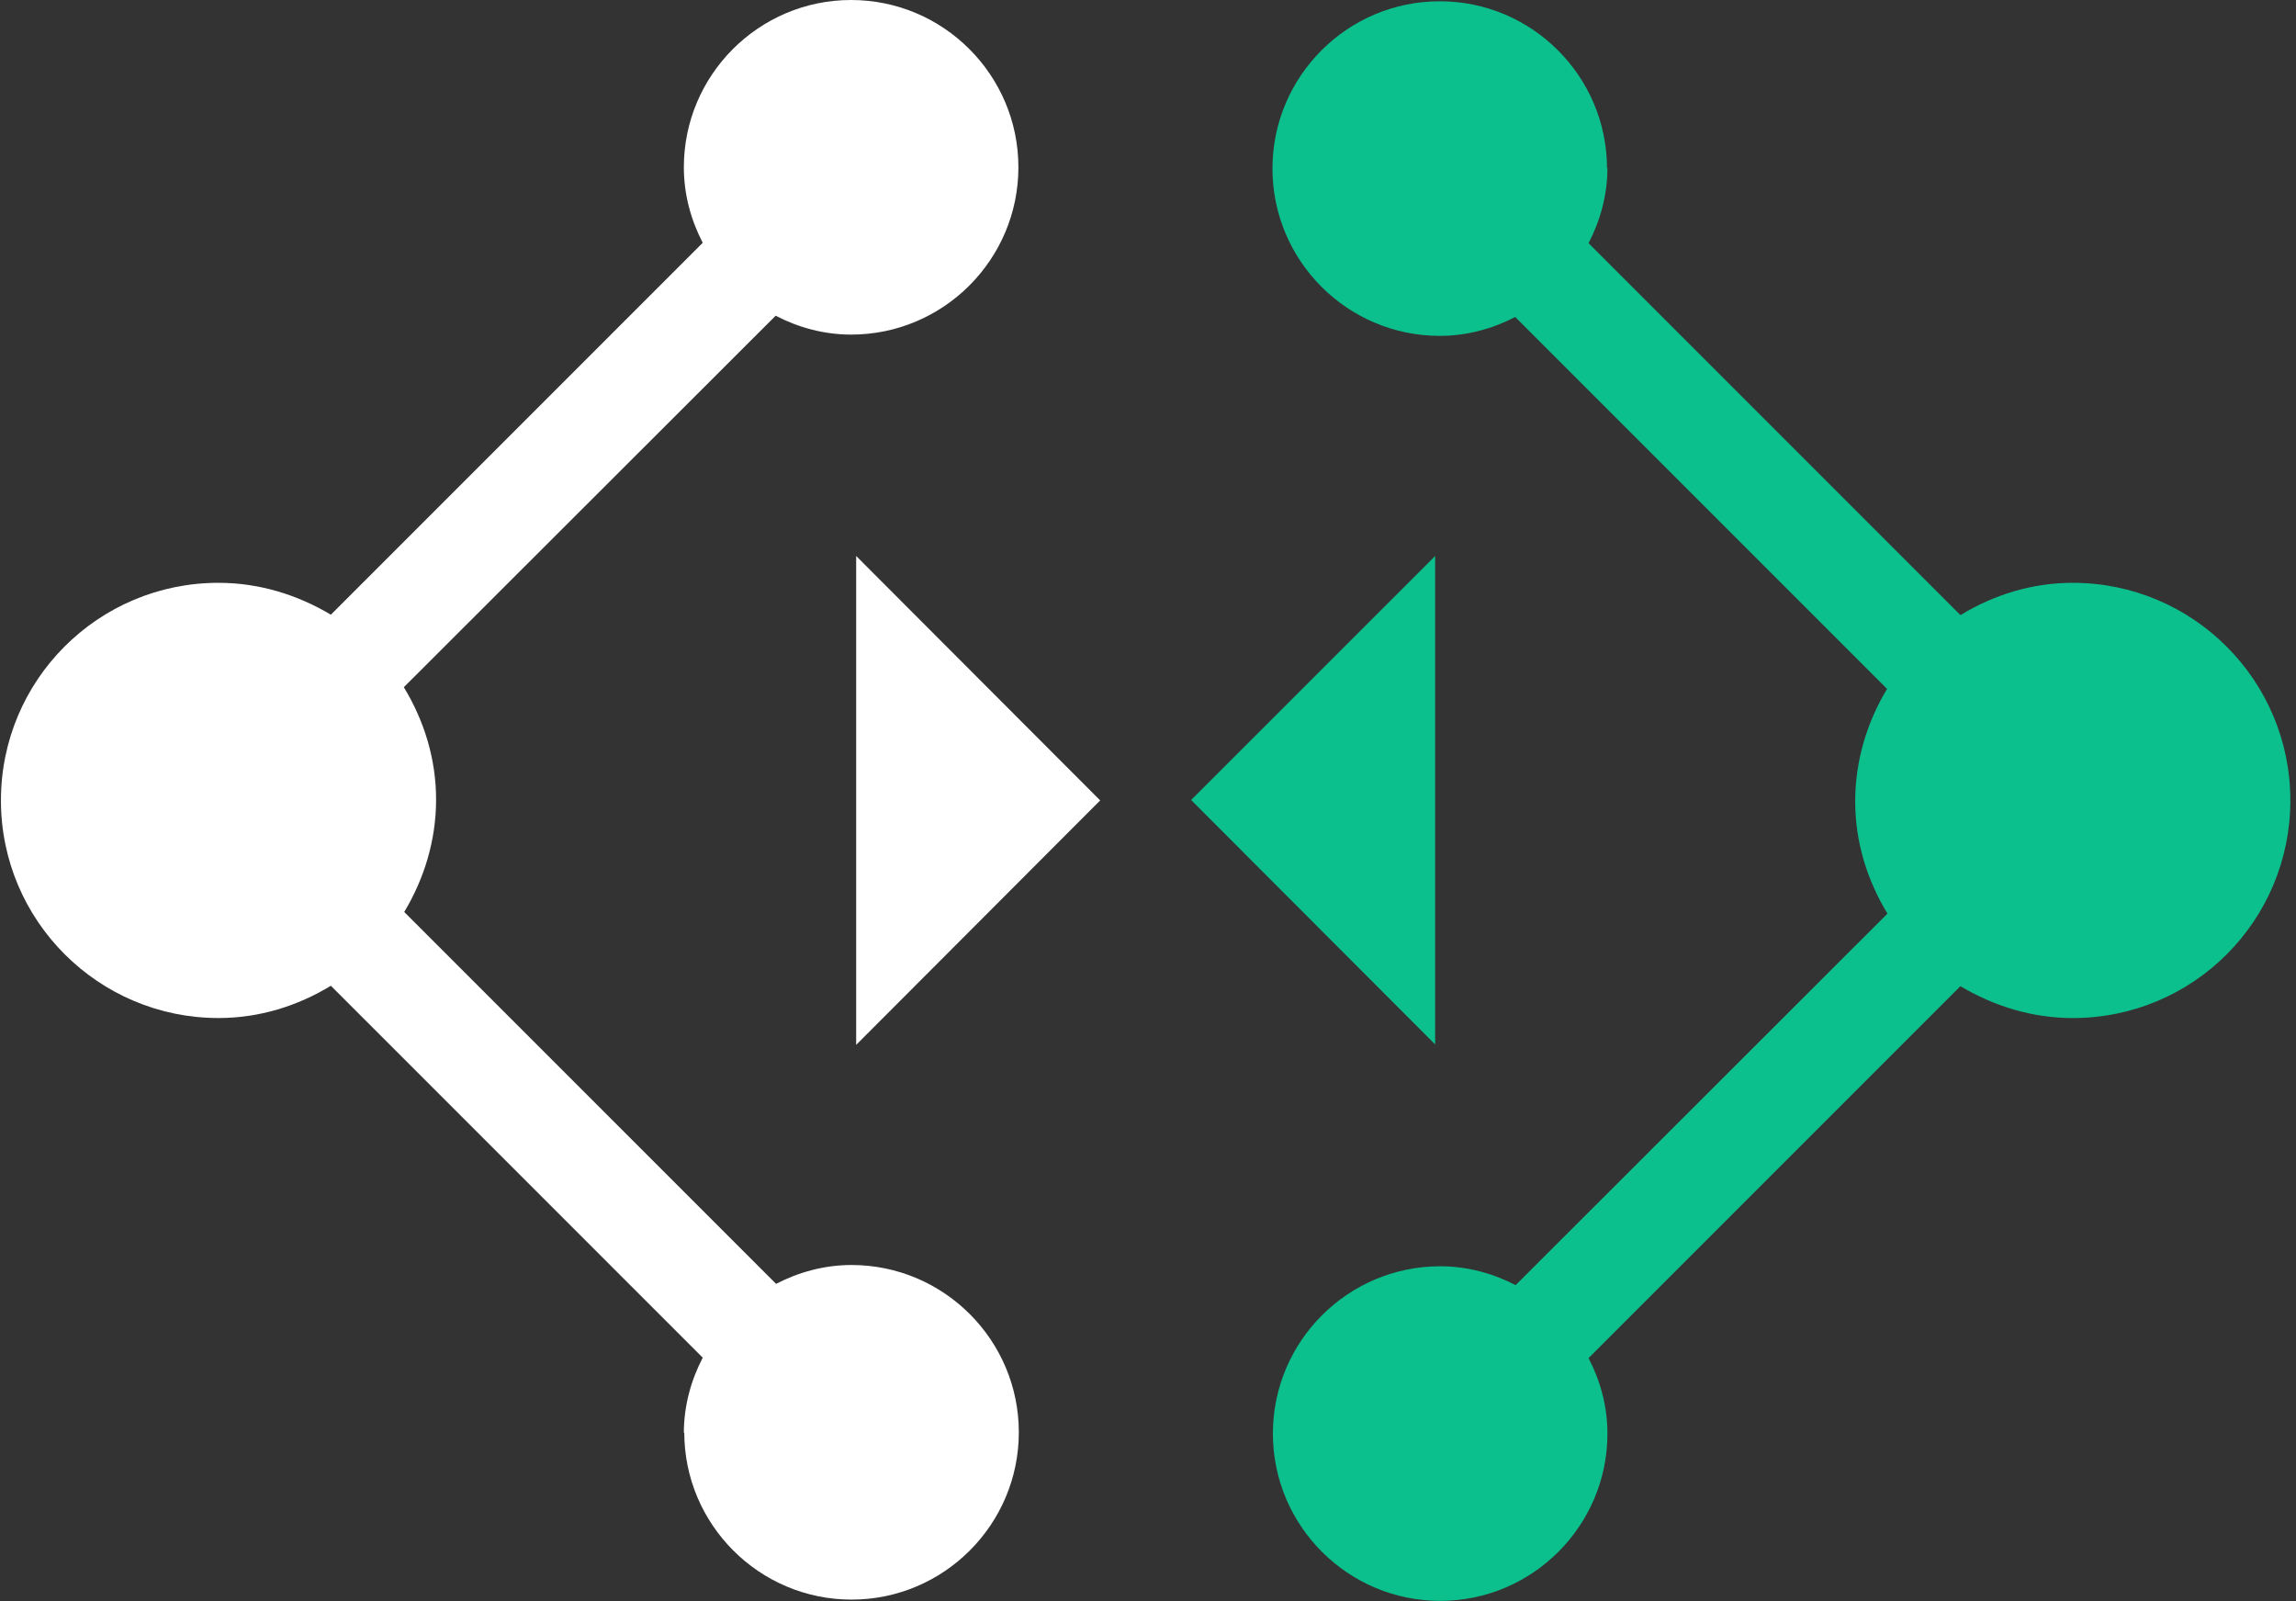 <svg width="76" height="53" viewBox="0 0 76 53" fill="none" xmlns="http://www.w3.org/2000/svg">
<rect x="0" y="0" width="76" height="53" fill="#333333" stroke="none"/>
<path d="M22.636 47.432C22.636 46.53 22.872 45.683 23.261 44.934L10.952 32.625C9.856 33.291 8.593 33.693 7.233 33.693C3.264 33.693 0.031 30.474 0.031 26.491C0.031 22.509 3.25 19.289 7.233 19.289C8.593 19.289 9.856 19.692 10.952 20.344L23.261 8.035C22.872 7.285 22.636 6.439 22.636 5.537C22.636 2.484 25.12 0 28.173 0C31.226 0 33.71 2.484 33.71 5.537C33.71 8.59 31.226 11.074 28.173 11.074C27.271 11.074 26.425 10.838 25.675 10.449L13.367 22.744C14.033 23.841 14.435 25.104 14.435 26.463C14.435 27.823 14.033 29.1 13.38 30.183L25.689 42.491C26.439 42.103 27.285 41.867 28.187 41.867C31.24 41.867 33.724 44.351 33.724 47.404C33.724 50.457 31.24 52.941 28.187 52.941C25.134 52.941 22.65 50.457 22.65 47.404L22.636 47.432Z" fill="white"/>
<path d="M36.417 26.491L28.34 34.581V18.401L36.417 26.491Z" fill="white"/>
<path d="M53.208 5.551C53.208 6.453 52.972 7.3 52.583 8.049L64.892 20.358C65.988 19.692 67.251 19.289 68.611 19.289C72.58 19.289 75.813 22.509 75.813 26.492C75.813 30.474 72.594 33.694 68.611 33.694C67.251 33.694 65.988 33.291 64.892 32.639L52.583 44.948C52.972 45.697 53.208 46.544 53.208 47.446C53.208 50.499 50.724 52.983 47.671 52.983C44.618 52.983 42.134 50.499 42.134 47.446C42.134 44.393 44.618 41.909 47.671 41.909C48.573 41.909 49.419 42.145 50.169 42.533L62.477 30.238C61.811 29.142 61.409 27.879 61.409 26.519C61.409 25.159 61.811 23.883 62.464 22.8L50.155 10.491C49.405 10.88 48.559 11.116 47.657 11.116C44.604 11.116 42.12 8.632 42.12 5.579C42.12 2.526 44.604 0.042 47.657 0.042C50.71 0.042 53.194 2.526 53.194 5.579L53.208 5.551Z" fill="#0BC08D"/>
<path d="M39.428 26.477L47.505 34.567V18.401L39.428 26.477Z" fill="#0BC08D"/>
</svg>
